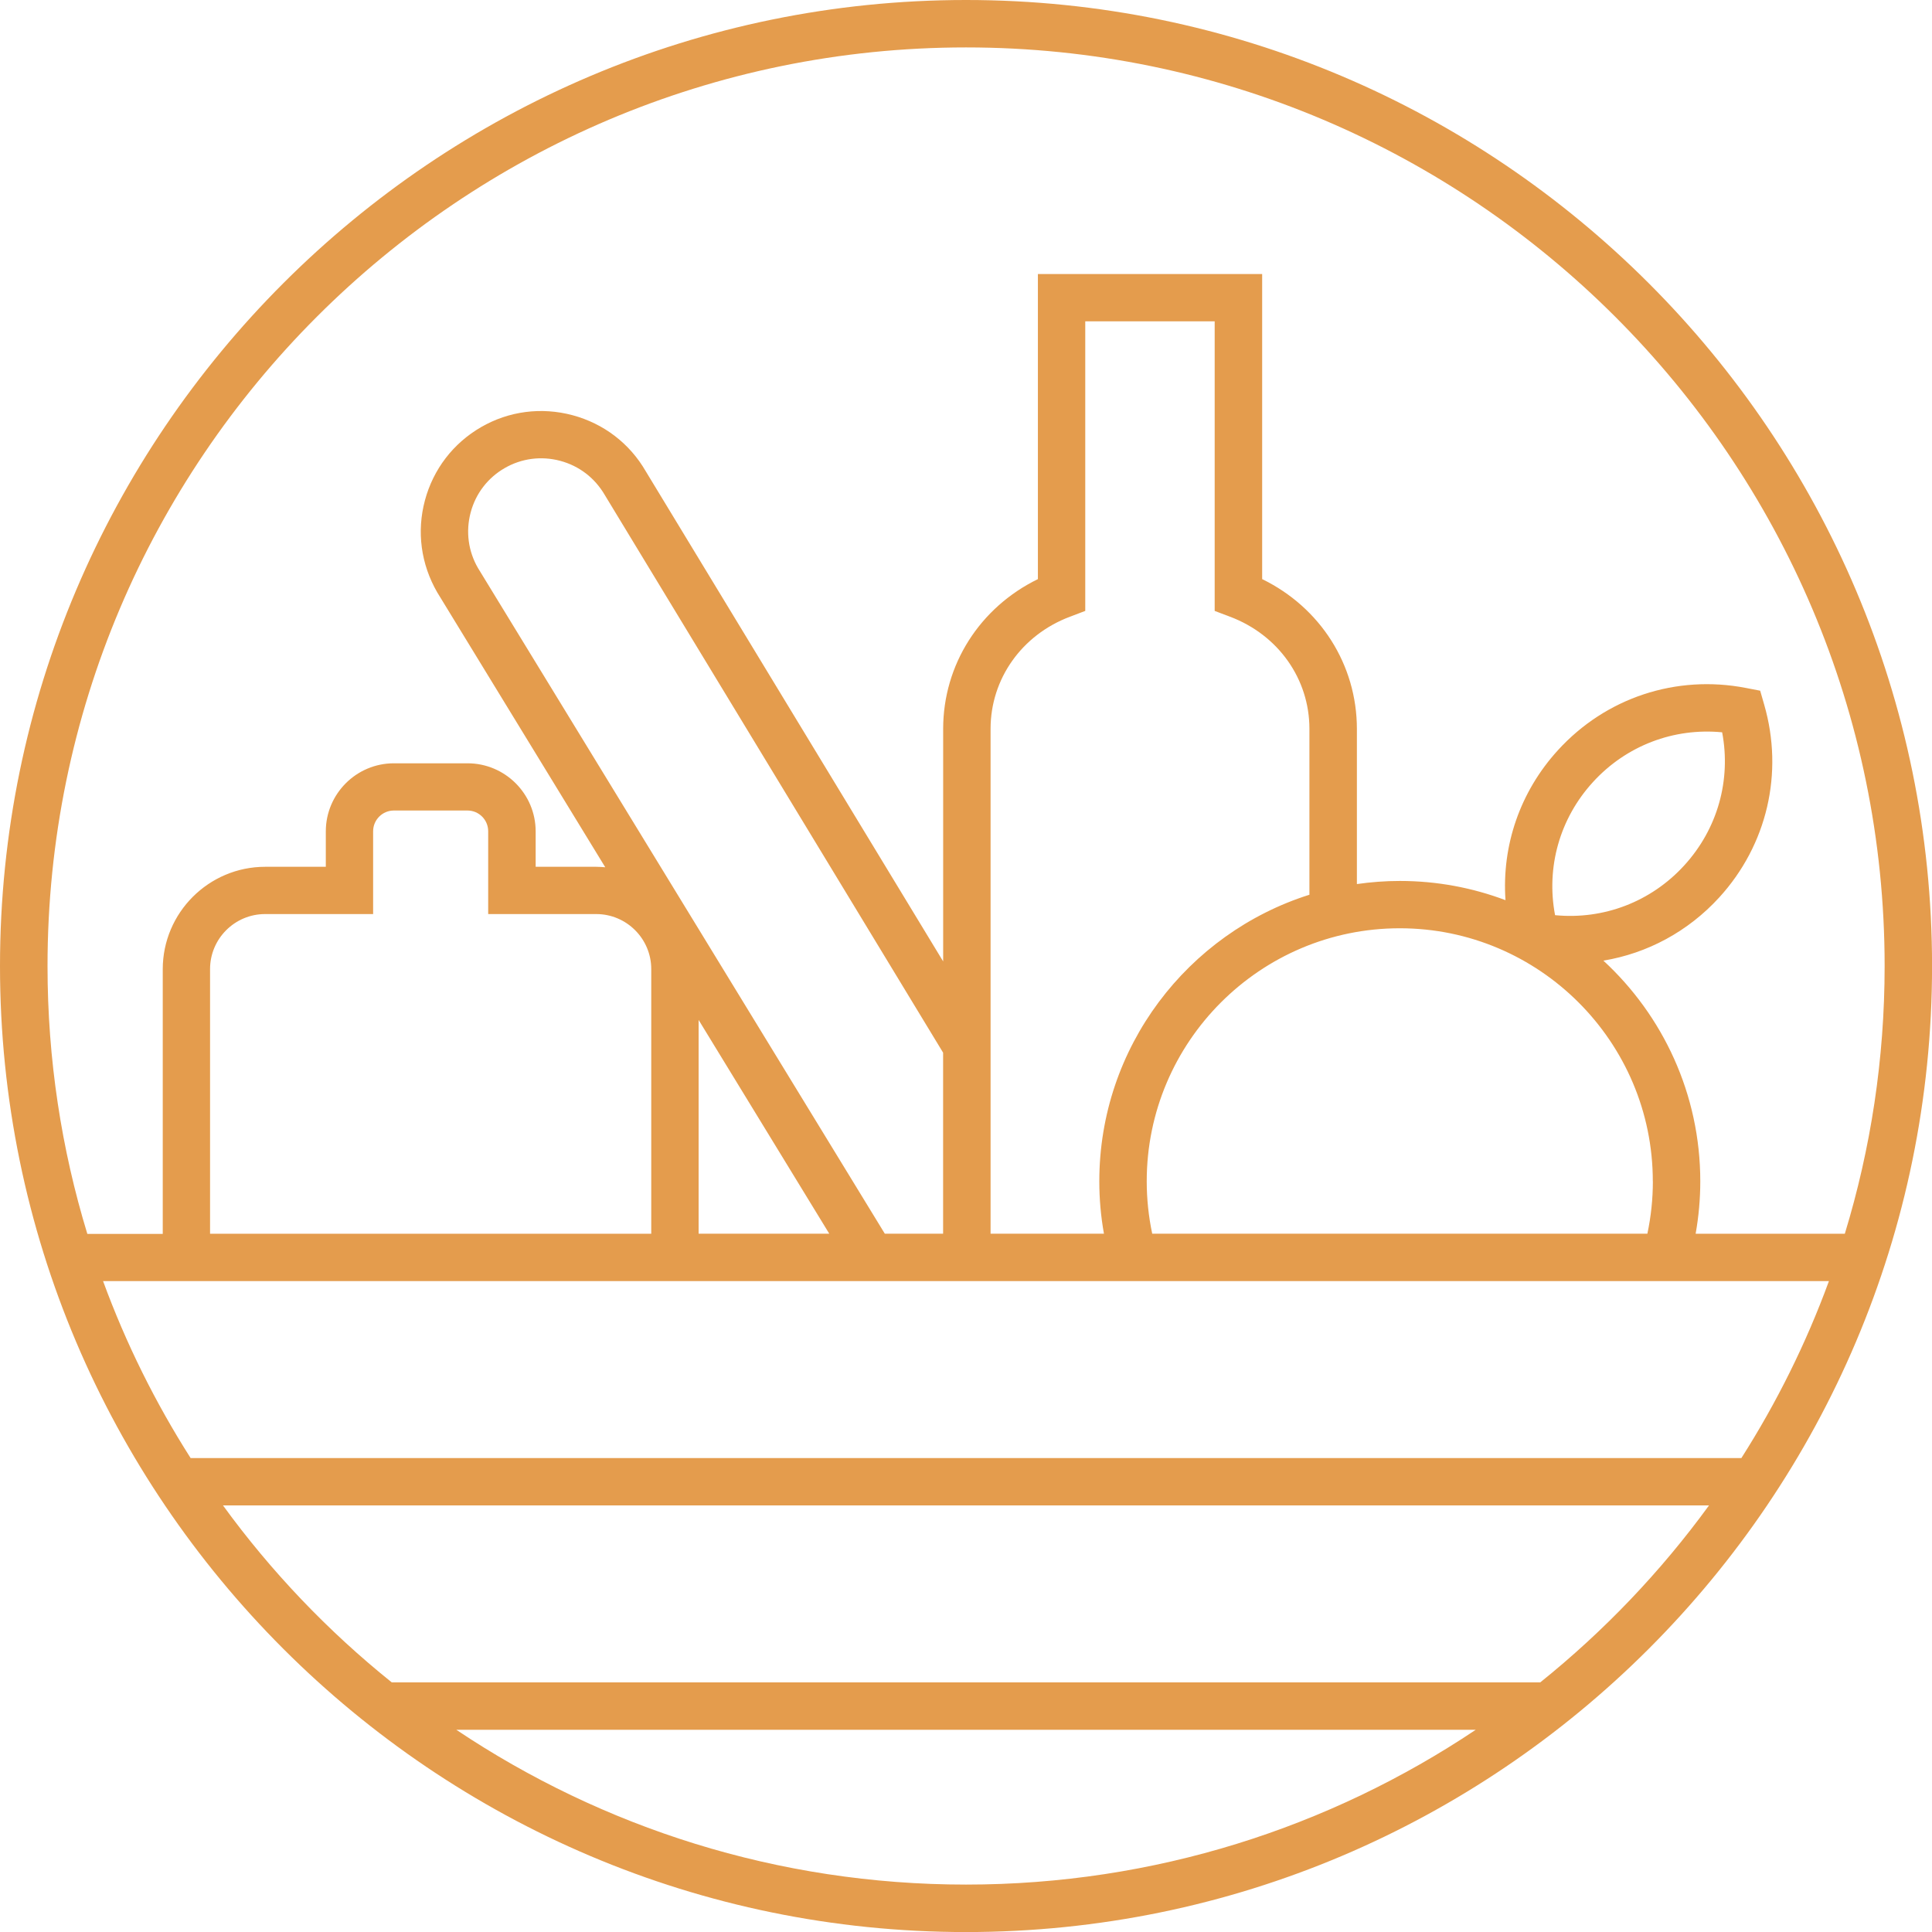 <?xml version="1.0" encoding="UTF-8"?>
<svg id="Logo" data-name="Logo" xmlns="http://www.w3.org/2000/svg" viewBox="0 0 365.87 365.87">
  <defs>
    <style>
      .cls-1 {
        fill: #e49c4d;
        stroke-width: 0px;
      }
    </style>
  </defs>
  <path class="cls-1" d="m182.94,0C82.07,0,0,82.07,0,182.94s82.07,182.94,182.94,182.94,182.94-82.07,182.94-182.94S283.81,0,182.94,0Zm0,8.98c95.92,0,173.96,78.04,173.96,173.96,0,17.63-2.64,34.65-7.54,50.7h-28.25c.58-3.28.88-6.6.88-9.92,0-16.51-7.08-31.4-18.35-41.8,8.31-1.38,16.03-5.5,21.94-11.97,9.07-9.93,12.25-23.58,8.51-36.51l-.76-2.64-2.7-.52c-13.22-2.56-26.53,1.85-35.59,11.78-7.19,7.87-10.66,18.07-9.94,28.41-6.23-2.35-12.97-3.64-20.01-3.64-2.76,0-5.48.21-8.13.59v-29.37c0-12.18-6.94-23.02-17.94-28.38v-57.77h-42.47v57.77c-11,5.37-17.94,16.2-17.94,28.38v44.02l-56.32-92.82c-3.04-5.27-7.97-9.04-13.87-10.62-5.9-1.58-12.06-.78-17.32,2.26-5.27,3.05-9.05,7.97-10.63,13.87-1.58,5.9-.77,12.05,2.33,17.42l31.82,52.06c-.56-.05-1.13-.09-1.7-.09h-11.48v-6.7c0-7.12-5.79-12.9-12.91-12.9h-13.93c-7.12,0-12.9,5.79-12.9,12.9v6.7h-11.48c-10.69,0-19.4,8.7-19.4,19.4v50.12h-14.28c-4.9-16.05-7.54-33.07-7.54-50.7C8.98,87.02,87.02,8.98,182.94,8.98ZM19.53,242.61h326.82c-4.33,11.82-9.91,23.04-16.58,33.51H36.1c-6.67-10.47-12.25-21.69-16.58-33.51Zm93.38-69.51c5.74,0,10.42,4.67,10.42,10.42v50.12H39.78v-50.12c0-5.74,4.67-10.42,10.42-10.42h20.46v-15.68c0-2.16,1.76-3.93,3.93-3.93h13.93c2.17,0,3.93,1.76,3.93,3.93v15.68h20.46Zm120.03-56.31c9.13,3.45,15.03,11.78,15.03,21.23v31.42c-23.04,7.28-39.79,28.85-39.79,54.27,0,3.33.29,6.65.88,9.92h-21.47v-95.61c0-9.45,5.9-17.79,15.03-21.23l2.9-1.1v-54.84h24.51v54.84l2.9,1.1Zm68.73,31.31h0c6.3-6.9,15.29-10.31,24.46-9.42,1.72,9.06-.87,18.31-7.18,25.21-6.3,6.9-15.28,10.31-24.46,9.42-1.72-9.06.87-18.31,7.18-25.21Zm11.34,75.61c0,3.33-.35,6.66-1.04,9.92h-93.77c-.69-3.27-1.04-6.59-1.04-9.92,0-26.43,21.5-47.92,47.92-47.92s47.92,21.5,47.92,47.92Zm-134.41,9.92h-11.04l-77.05-126.07c-1.85-3.2-2.33-6.93-1.38-10.51s3.25-6.57,6.45-8.41c3.19-1.84,6.92-2.33,10.51-1.37,3.59.96,6.58,3.25,8.47,6.52l64.04,105.56v34.28Zm-21.56,0h-24.74v-40.48l24.74,40.48Zm-70.62,93.95h193.04c-27.64,18.5-60.84,29.31-96.52,29.31s-68.88-10.81-96.52-29.31Zm205.26-8.98H74.19c-12.08-9.7-22.84-20.97-31.96-33.51h281.41c-9.13,12.54-19.89,23.81-31.96,33.51Z"/>
</svg>